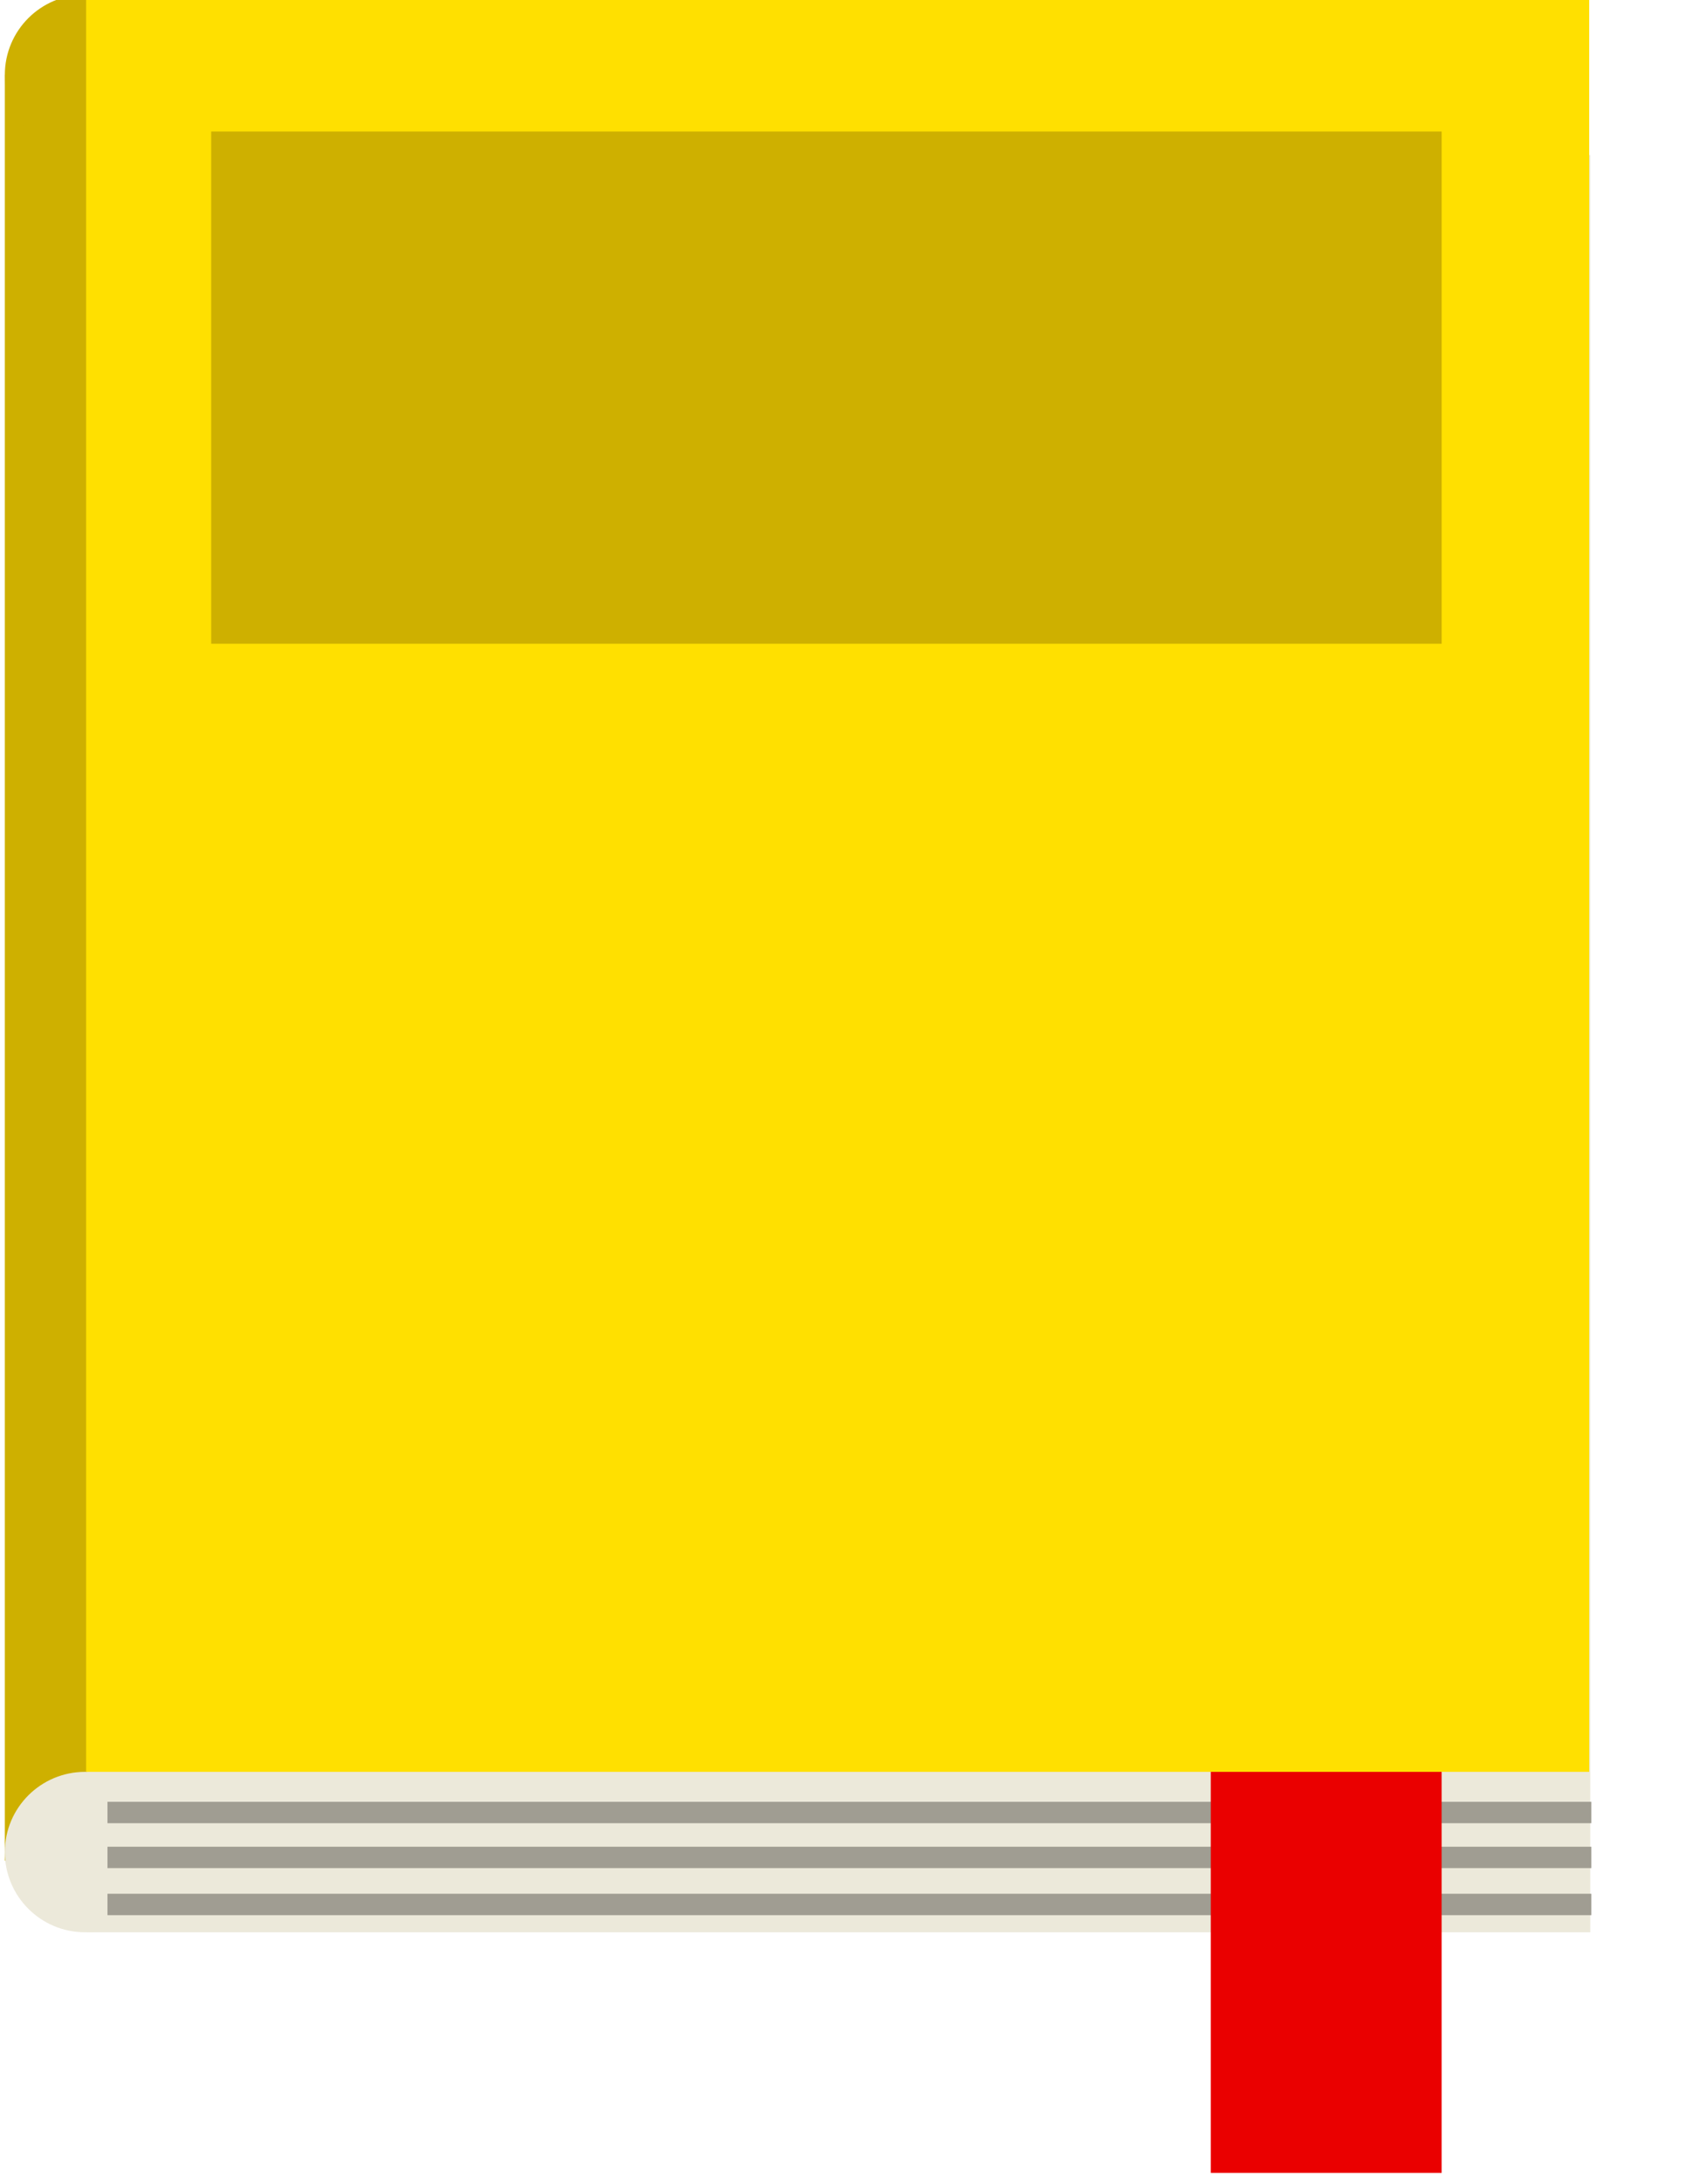 <?xml version="1.0" encoding="UTF-8" standalone="no"?><!DOCTYPE svg PUBLIC "-//W3C//DTD SVG 1.1//EN" "http://www.w3.org/Graphics/SVG/1.1/DTD/svg11.dtd"><svg width="100%" height="100%" viewBox="0 0 239 307" version="1.1" xmlns="http://www.w3.org/2000/svg" xmlns:xlink="http://www.w3.org/1999/xlink" xml:space="preserve" xmlns:serif="http://www.serif.com/" style="fill-rule:evenodd;clip-rule:evenodd;stroke-miterlimit:10;"><g transform="matrix(1,0,0,1,-1503.32,-3828.95)"><g id="bookYellow" transform="matrix(1.503,0,0,1.503,1504,-1635.9)"><g transform="matrix(1,0,0,1,0,3635.46)"><rect x="0" y="7.5" width="34.1" height="167" style="fill:rgb(206,176,0);"/></g><g transform="matrix(1,0,0,1,0,3635.46)"><circle cx="7.5" cy="7.5" r="7.5" style="fill:rgb(206,176,0);"/></g><g transform="matrix(1,0,0,1,0,3635.46)"><rect x="7.7" y="15" width="140.6" height="166.2" style="fill:rgb(236,233,218);"/></g><g transform="matrix(1,0,0,1,0,3635.46)"><circle cx="7.5" cy="173.7" r="7.5" style="fill:rgb(236,233,218);"/></g><g transform="matrix(1,0,0,1,0,3635.46)"><path d="M148.4,170L9.6,170" style="fill:none;fill-rule:nonzero;stroke:rgb(160,157,146);stroke-width:2px;"/></g><g transform="matrix(1,0,0,1,0,3635.46)"><path d="M148.4,174.2L9.6,174.2" style="fill:none;fill-rule:nonzero;stroke:rgb(160,157,146);stroke-width:2px;"/></g><g transform="matrix(1,0,0,1,0,3635.46)"><path d="M148.4,178.6L9.6,178.6" style="fill:none;fill-rule:nonzero;stroke:rgb(160,157,146);stroke-width:2px;"/></g><g transform="matrix(1,0,0,1,0,3635.46)"><rect x="112.8" y="151" width="21.6" height="52.7" style="fill:rgb(234,0,0);"/></g><g transform="matrix(1,0,0,1,0,3635.46)"><rect x="7.6" y="0" width="140.6" height="166.2" style="fill:rgb(255,224,0);"/></g><g transform="matrix(1,0,0,1,0,3635.46)"><rect x="19.3" y="12.8" width="115.1" height="47.9" style="fill:rgb(206,176,0);"/></g></g></g></svg>